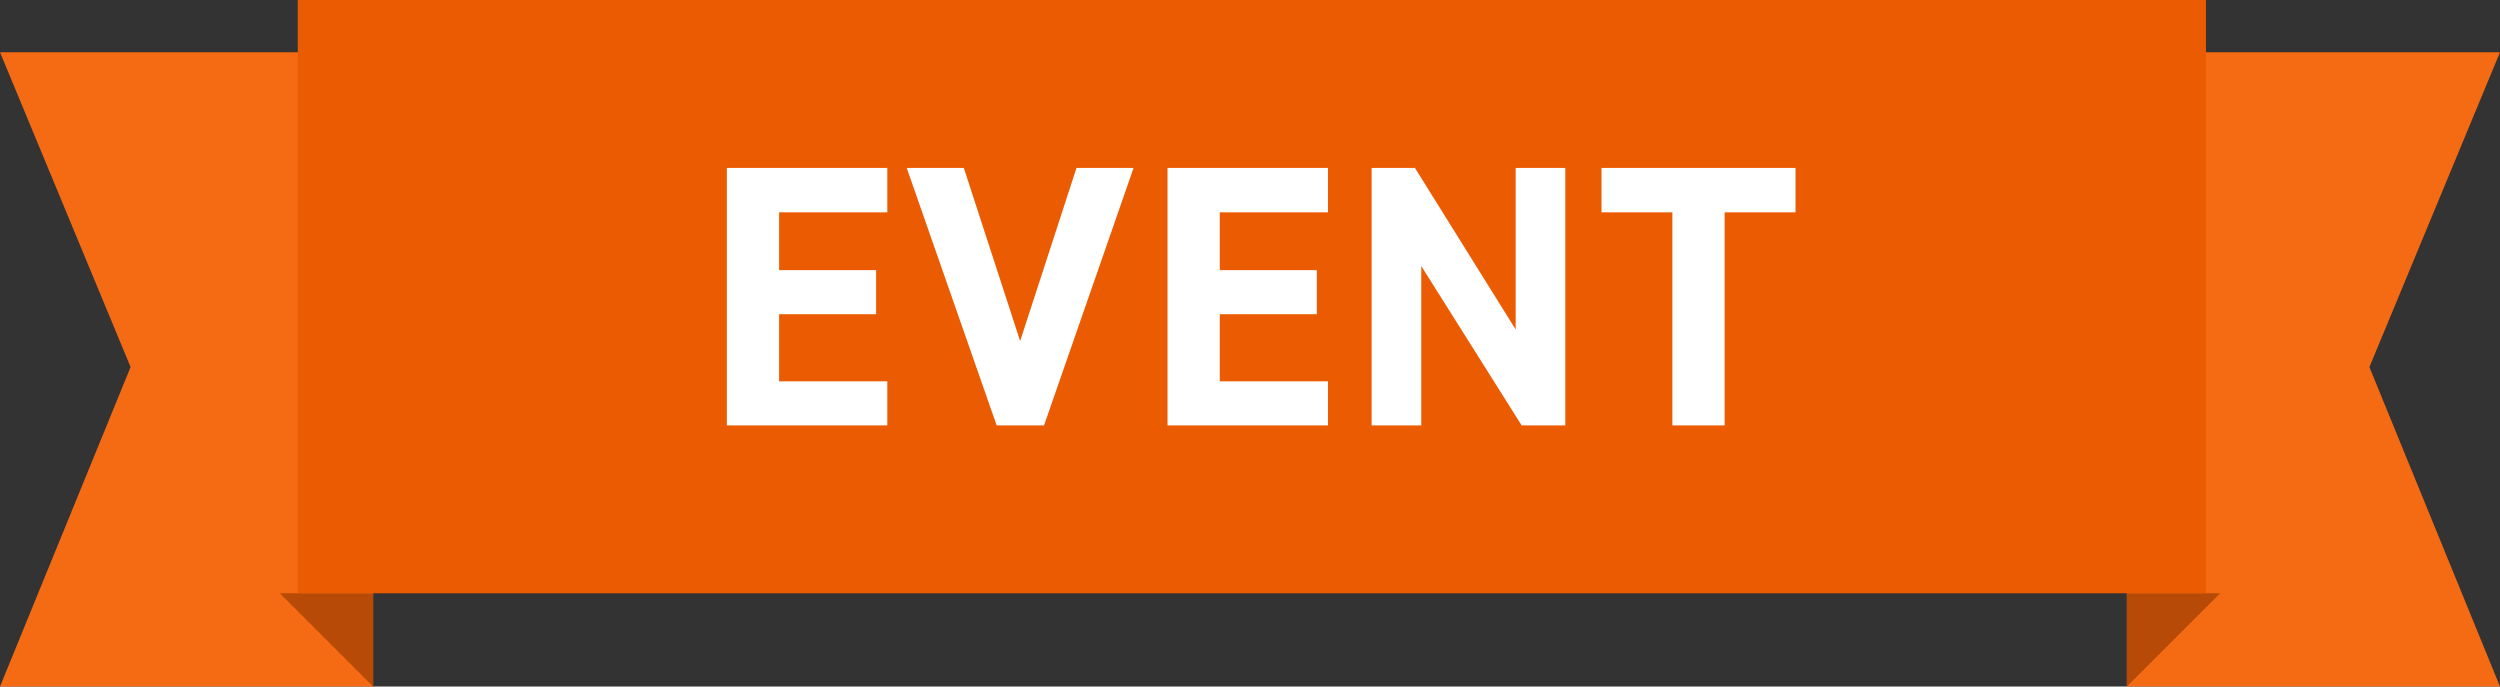 <svg xmlns="http://www.w3.org/2000/svg" width="134" height="36.8" viewBox="0 0 134 36.8"><rect x="0" y="0" width="134" height="36.8" fill="#333333" stroke="none"/><g transform="translate(-121 -1343.2)"><g transform="translate(-1)"><path d="M0,0H20V34H0L7,16.875Z" transform="translate(122 1346)" fill="#f56b14"/><path d="M0,0H5V5Z" transform="translate(137 1375)" fill="#b74a06"/></g><g transform="translate(235 1346)"><path d="M20,0H0V34H20L13,16.875Z" fill="#f56b14"/><path d="M5,0H0V5Z" transform="translate(0 29)" fill="#b74a06"/></g><g transform="translate(-2 106)"><rect width="102.28" height="31.8" transform="translate(138.96 1237.2)" fill="#eb5c02"/><path d="M-28.04-13.8V0h8.6V-2.36h-5.8v-3.6h5.2V-8.32h-5.2v-3.1h5.8V-13.8Zm9.64,0L-13.58,0h2.54l4.8-13.8H-9.3l-3.02,9.28-3.02-9.28Zm13.98,0V0h8.6V-2.36h-5.8v-3.6h5.2V-8.32h-5.2v-3.1h5.8V-13.8Zm18.66,0v8.66L8.84-13.8H6.52V0H9.18V-8.54L14.56,0H16.9V-13.8Zm4.6,0v2.38h3.8V0h2.8V-11.42h3.8V-13.8Z" transform="translate(190 1260)" fill="#fff"/></g></g></svg>